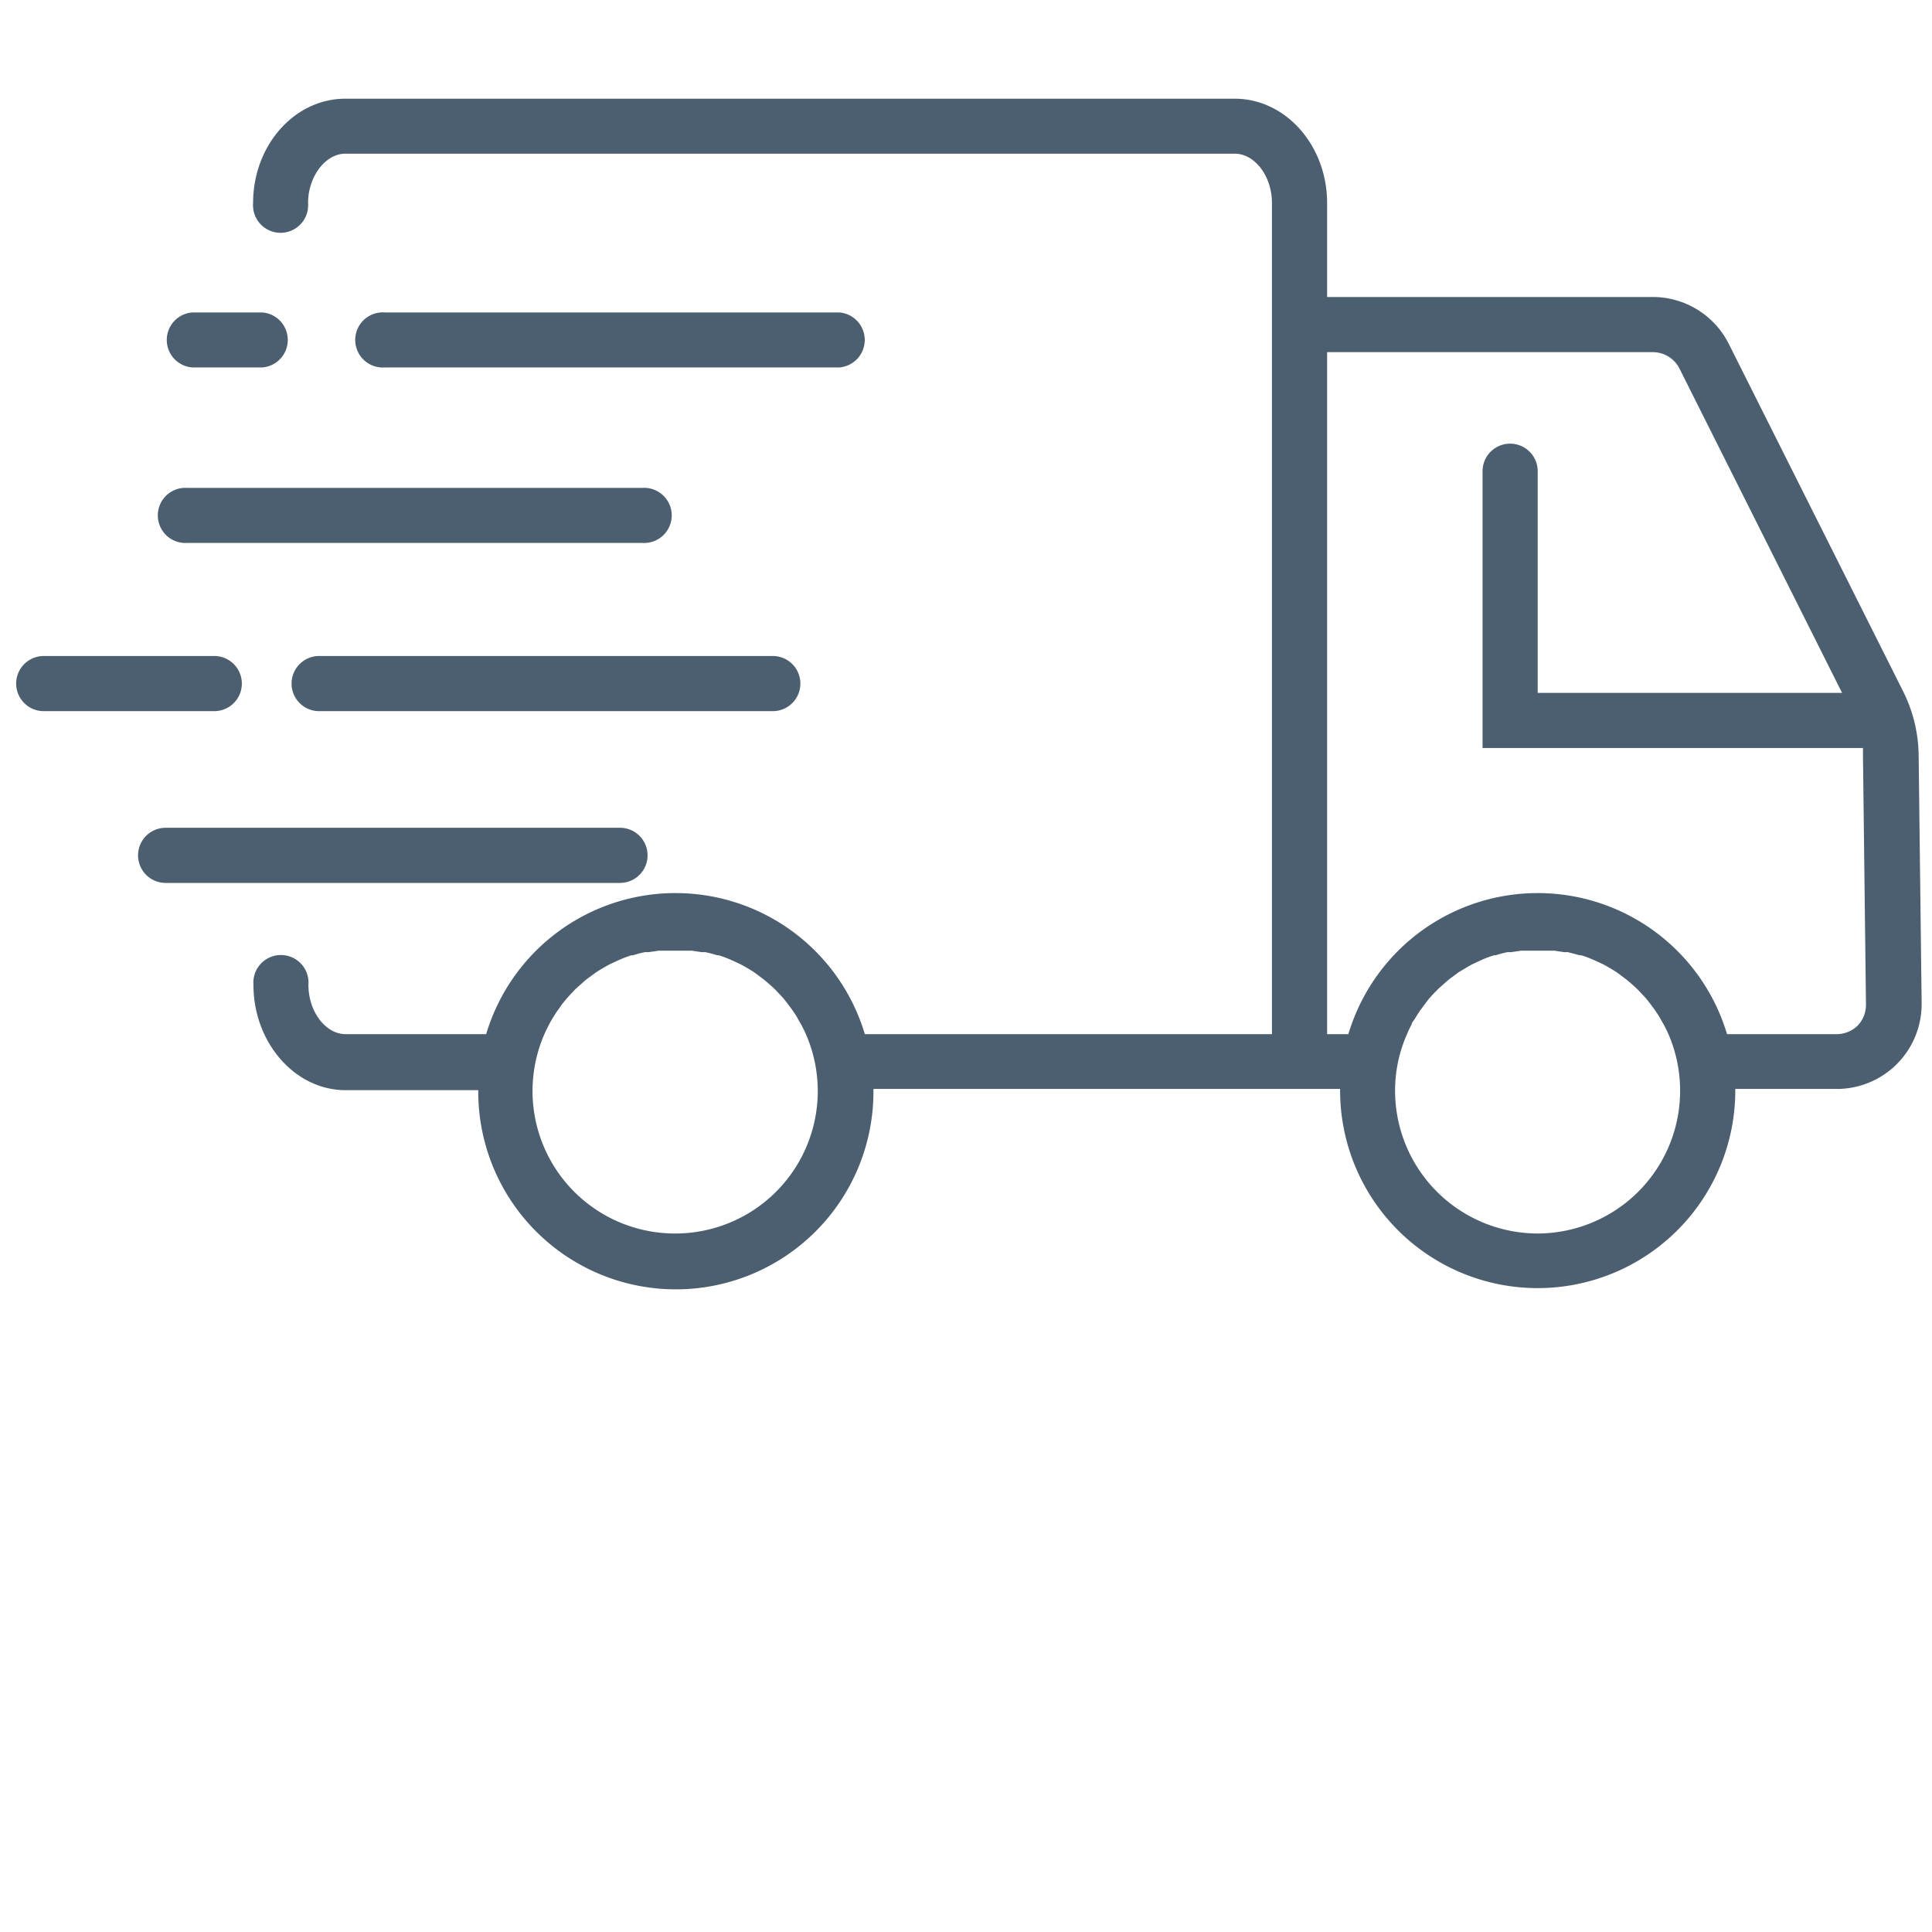 <svg id="Layer_1" data-name="Layer 1" xmlns="http://www.w3.org/2000/svg" viewBox="0 0 110 110"><defs><style>.cls-1{fill:#4c5f71;}</style></defs><title>icon-status-26092019</title><path class="cls-1" d="M10.94,20.92h4a1.57,1.57,0,0,0,0-3.13h-4a1.57,1.57,0,0,0,0,3.13Z"/><path class="cls-1" d="M18.17,37.35a1.57,1.57,0,0,0,0,3.14H44a1.57,1.57,0,1,0,0-3.14Z"/><path class="cls-1" d="M10.68,30.91H36.55a1.57,1.57,0,1,0,0-3.13H10.68a1.57,1.57,0,1,0,0,3.13Z"/><path class="cls-1" d="M21.92,20.92H47.79a1.57,1.57,0,0,0,0-3.13H21.92a1.57,1.57,0,1,0,0,3.13Z"/><path class="cls-1" d="M109.24,43a8.35,8.35,0,0,0-.87-3.61L98.44,19.6a4.84,4.84,0,0,0-4.35-2.69H75.56V11.56c0-3.28-2.36-5.94-5.26-5.94H19.66c-2.9,0-5.25,2.66-5.25,5.94a1.57,1.57,0,1,0,3.13,0c0-1.52,1-2.81,2.12-2.81H70.3c1.15,0,2.12,1.29,2.12,2.81V58.88H49.24a11.25,11.25,0,0,0-21.56,0h-8c-1.15,0-2.12-1.29-2.12-2.81a1.57,1.57,0,1,0-3.13,0c0,3.28,2.35,6,5.25,6h7.55v.09a11.25,11.25,0,0,0,22.5,0V62H76.3v.09a11.25,11.25,0,0,0,22.5,0V62h5.77a4.83,4.83,0,0,0,4.84-4.9ZM38.46,70.23A8.11,8.11,0,0,1,31,58.87c.08-.18.17-.36.26-.53a3.07,3.07,0,0,1,.17-.31l.18-.29a3,3,0,0,1,.2-.29l.21-.3.24-.29c.12-.14.25-.28.38-.41a2.28,2.28,0,0,1,.22-.22l.29-.26.23-.2.38-.28.18-.13c.18-.12.37-.23.56-.34l.22-.12.43-.2.23-.1a5.54,5.54,0,0,1,.57-.21l.09,0q.34-.11.69-.18l.21,0,.54-.08.21,0c.25,0,.5,0,.75,0s.5,0,.74,0l.22,0,.54.08.21,0q.34.07.69.18l.08,0a5.71,5.71,0,0,1,.58.21l.23.1.43.2.22.12c.19.11.38.22.56.34l.18.13.37.28.24.2.29.26c.07.07.15.14.22.22s.26.27.38.41l.23.29.22.3c.07.09.13.19.2.29a2.75,2.75,0,0,1,.17.29l.18.31c.09.17.18.35.26.53a8.11,8.11,0,0,1-7.44,11.36Zm49.09,0a8.13,8.13,0,0,1-8.12-8.12,7.92,7.92,0,0,1,.68-3.23,5.52,5.52,0,0,1,.26-.55c0-.1.11-.2.17-.3l.18-.29a3,3,0,0,1,.2-.29l.22-.3.22-.29c.13-.14.25-.28.39-.41a2.28,2.28,0,0,1,.22-.22l.29-.26.23-.2.38-.28.17-.13.57-.34.22-.12.43-.2.22-.1c.19-.08.39-.15.58-.21l.09,0q.34-.11.69-.18l.21,0,.54-.08.21,0c.25,0,.5,0,.75,0s.5,0,.74,0l.22,0,.54.08.21,0,.69.18.08,0a5.71,5.71,0,0,1,.58.21l.23.1.43.2.22.12c.19.11.38.22.56.34l.18.13.37.28.24.2.29.26c.07.07.15.14.22.22s.26.27.38.41l.23.29.22.3c.07.09.13.19.2.29a2.75,2.75,0,0,1,.17.29l.18.31c.09.17.18.35.26.53a8.13,8.13,0,0,1-7.44,11.36Zm18.24-11.86a1.71,1.71,0,0,1-1.22.51H98.33a11.25,11.25,0,0,0-21.56,0H75.56V20.05H94.09a1.7,1.7,0,0,1,1.54.95l9.25,18.45H87.55V26.83a1.57,1.57,0,1,0-3.14,0V42.59h21.66c0,.15,0,.3,0,.45l.17,14.11A1.72,1.72,0,0,1,105.79,58.37Z"/><path class="cls-1" d="M13.77,38.92a1.57,1.57,0,0,0-1.57-1.57H2.49a1.57,1.57,0,0,0,0,3.14H12.2A1.57,1.57,0,0,0,13.77,38.92Z"/><path class="cls-1" d="M36.87,48.7a1.57,1.57,0,0,0-1.57-1.57H9.43a1.57,1.57,0,1,0,0,3.14H35.3A1.57,1.57,0,0,0,36.87,48.7Z"/></svg>